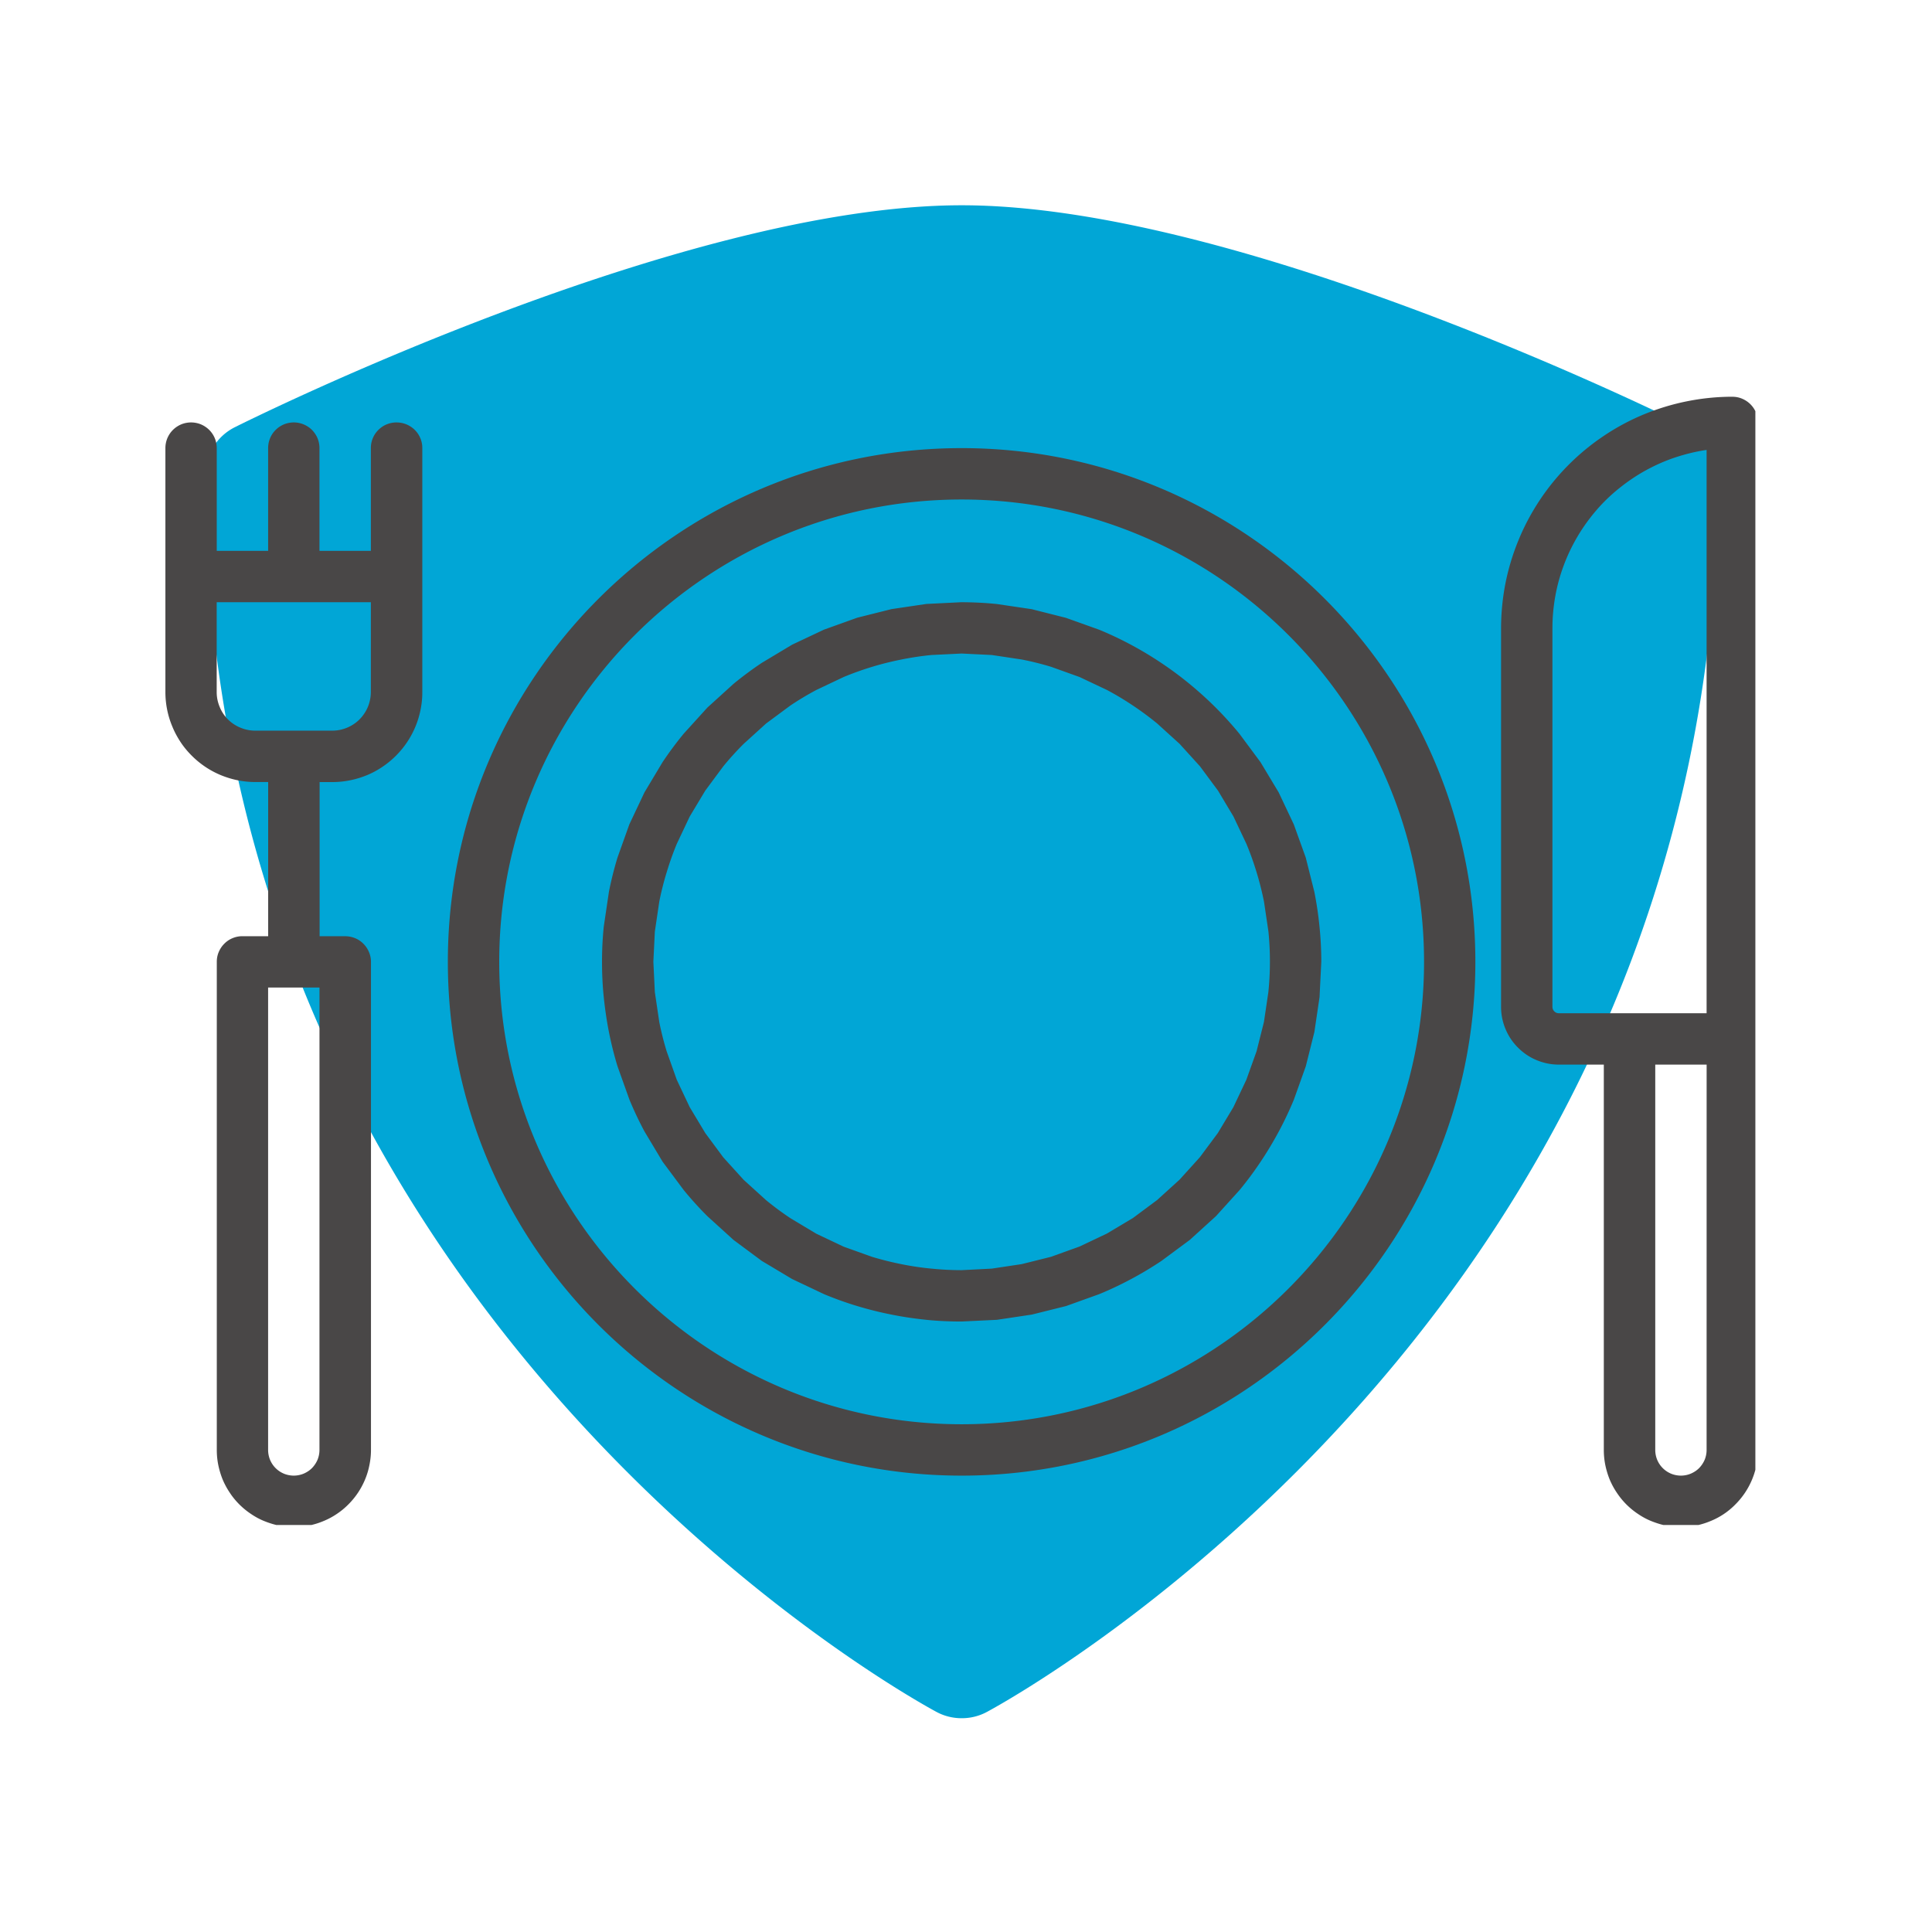 <svg xmlns="http://www.w3.org/2000/svg" width="150" zoomAndPan="magnify" viewBox="0 0 112.5 112.5" height="150" preserveAspectRatio="xMidYMid meet" xmlns:v="https://vecta.io/nano"><defs><clipPath id="A"><path d="M11.953 11.953h88.105v88.105H11.953zm0 0" clip-rule="nonzero"/></clipPath><clipPath id="B"><path d="M9.625 24H25v64.801H9.625zm0 0" clip-rule="nonzero"/></clipPath><clipPath id="C"><path d="M87 23.094h15.215v65.707H87zm0 0" clip-rule="nonzero"/></clipPath></defs><g clip-path="url(#A)"><path fill="#01a6d6" d="M100.047 27.684c0 48.516-40.82 71.051-42.555 71.988a3.07 3.07 0 0 1-1.492.379 3.07 3.07 0 0 1-1.492-.379c-1.734-.937-42.555-23.473-42.555-71.988-.004-.598.156-1.148.469-1.656a3.06 3.06 0 0 1 1.27-1.16C14.746 24.34 39.711 11.953 56 11.953S97.254 24.34 98.309 24.867a3.08 3.08 0 0 1 1.27 1.16 3.1 3.1 0 0 1 .469 1.656zm0 0"/></g><g clip-path="url(#B)"><path fill="#494747" d="M23.086 24.598c-.195 0-.387.039-.57.113s-.344.184-.484.324-.25.301-.324.484a1.45 1.45 0 0 0-.113.574v5.984h-2.992v-5.984a1.52 1.52 0 0 0-.113-.574c-.078-.184-.187-.344-.324-.484s-.305-.246-.488-.324a1.5 1.5 0 0 0-.57-.113 1.52 1.52 0 0 0-.574.113c-.184.078-.344.184-.484.324s-.25.301-.324.484a1.52 1.52 0 0 0-.113.574v5.984h-2.992v-5.984a1.52 1.52 0 0 0-.113-.574c-.078-.184-.184-.344-.324-.484a1.55 1.55 0 0 0-.484-.324 1.52 1.52 0 0 0-1.148 0 1.55 1.55 0 0 0-.484.324c-.141.141-.246.301-.324.484a1.52 1.52 0 0 0-.113.574v14.211c0 .344.035.684.102 1.02a5.08 5.08 0 0 0 .301.98c.129.32.293.621.48.906s.41.551.652.793.508.461.793.652a5.17 5.17 0 0 0 .906.484c.316.129.645.23.98.297s.676.102 1.02.102h.75v8.977h-1.496a1.45 1.45 0 0 0-.574.113c-.184.074-.344.184-.484.324s-.246.301-.324.484-.113.375-.113.57V84.43a4.4 4.4 0 0 0 .086.875 4.88 4.88 0 0 0 .254.844 4.48 4.48 0 0 0 .418.773c.16.246.348.473.555.68a4.45 4.45 0 0 0 .684.559c.242.164.5.305.773.414s.555.199.844.258a4.68 4.68 0 0 0 .875.086 4.71 4.71 0 0 0 .875-.086c.289-.059.57-.145.84-.258a4.24 4.24 0 0 0 .777-.414 4.24 4.24 0 0 0 .68-.559 4.46 4.46 0 0 0 .973-1.453 4.28 4.28 0 0 0 .254-.844c.059-.289.09-.582.09-.875V56.008c0-.195-.039-.387-.117-.57s-.184-.344-.324-.484-.301-.25-.484-.324-.375-.113-.57-.113h-1.496v-8.977h.746c.344 0 .684-.035 1.02-.102s.668-.168.984-.297.617-.293.902-.484.551-.41.793-.652.461-.508.652-.793a5.17 5.17 0 0 0 .484-.906c.133-.316.23-.645.297-.98a4.96 4.96 0 0 0 .102-1.02V26.094a1.45 1.45 0 0 0-.113-.574c-.074-.184-.184-.344-.324-.484s-.301-.246-.484-.324a1.52 1.52 0 0 0-.574-.113zM18.602 84.43a1.52 1.52 0 0 1-.113.574 1.62 1.62 0 0 1-.324.484c-.141.141-.305.246-.488.324a1.5 1.5 0 0 1-.57.113 1.52 1.52 0 0 1-.574-.113c-.184-.078-.344-.184-.484-.324s-.25-.305-.324-.484a1.52 1.52 0 0 1-.113-.574V57.504h2.992zm2.992-44.125a2.29 2.29 0 0 1-.172.855 2.26 2.26 0 0 1-.488.73c-.211.211-.453.371-.727.484s-.562.172-.859.172h-4.488c-.297 0-.582-.059-.855-.172a2.19 2.19 0 0 1-1.215-1.215c-.113-.273-.172-.559-.172-.855v-5.238h8.977zm0 0"/></g><g clip-path="url(#C)"><path fill="#494747" d="M100.871 23.102c-.887 0-1.762.09-2.625.262s-1.711.43-2.527.766a13.43 13.43 0 0 0-2.324 1.246 13.53 13.53 0 0 0-3.715 3.715c-.488.734-.906 1.508-1.242 2.324a13.54 13.54 0 0 0-.77 2.523c-.172.867-.258 1.742-.262 2.625v22.066c0 .445.086.875.258 1.285a3.28 3.28 0 0 0 .73 1.09c.316.316.68.563 1.09.73a3.33 3.33 0 0 0 1.289.258h2.617V84.43a4.4 4.4 0 0 0 .086.875 4.88 4.88 0 0 0 .254.844 4.48 4.48 0 0 0 .418.773c.164.246.348.473.555.68a4.45 4.45 0 0 0 .684.559c.242.164.5.305.773.414s.555.199.844.258a4.68 4.68 0 0 0 .875.086 4.71 4.71 0 0 0 .875-.086c.289-.059.57-.145.84-.258a4.24 4.24 0 0 0 1.457-.973 4.46 4.46 0 0 0 .973-1.453c.113-.273.199-.555.258-.844a4.71 4.71 0 0 0 .086-.875V24.598a1.45 1.45 0 0 0-.117-.574c-.074-.18-.184-.344-.324-.484s-.301-.246-.484-.324-.375-.113-.57-.113zM99.375 84.43a1.52 1.52 0 0 1-.113.574 1.62 1.62 0 0 1-.324.484c-.141.141-.305.246-.488.324a1.5 1.5 0 0 1-.57.113 1.52 1.52 0 0 1-.574-.113c-.184-.078-.344-.184-.484-.324s-.25-.305-.324-.484a1.52 1.52 0 0 1-.113-.574V61.992h2.992zm0-25.43h-8.602c-.105 0-.191-.035-.266-.109a.37.37 0 0 1-.109-.262V36.563c0-.621.059-1.242.168-1.855s.277-1.215.496-1.801.488-1.145.805-1.68.684-1.043 1.09-1.516.855-.902 1.344-1.293 1-.738 1.551-1.039 1.117-.551 1.707-.746 1.199-.344 1.816-.434zm0 0"/></g><path d="M55.996 26.094c-16.496 0-29.918 13.418-29.918 29.914S39.5 85.926 55.996 85.926 85.91 72.504 85.91 56.008 72.492 26.094 55.996 26.094zm0 56.84c-14.848 0-26.926-12.078-26.926-26.926s12.078-26.922 26.926-26.922 26.926 12.078 26.926 26.922S70.84 82.934 55.996 82.934zm0-47.868l-2.055.102-2.031.301-1.992.5-1.937.695-1.855.875-1.766 1.059a20.91 20.91 0 0 0-1.648 1.223l-1.523 1.383-1.379 1.52a21.02 21.02 0 0 0-1.227 1.652l-1.055 1.762-.879 1.859-.691 1.934a20.42 20.42 0 0 0-.5 1.996l-.301 2.031a20.12 20.12 0 0 0-.102 2.051c0 .684.031 1.371.102 2.055s.168 1.359.301 2.031a20.42 20.42 0 0 0 .5 1.996l.691 1.934a20.69 20.69 0 0 0 .879 1.859l1.055 1.762 1.227 1.648a20.38 20.38 0 0 0 1.379 1.523l1.523 1.383 1.648 1.223 1.766 1.055 1.855.879a20.07 20.07 0 0 0 1.938.695 20.61 20.61 0 0 0 1.992.496c.672.137 1.352.234 2.031.305s1.367.098 2.055.098l2.051-.098 2.035-.305 1.992-.496 1.934-.695c.637-.262 1.254-.555 1.859-.879a20.58 20.58 0 0 0 1.762-1.055l1.652-1.223 1.523-1.383 1.379-1.523a20.21 20.21 0 0 0 1.223-1.648c.383-.57.734-1.16 1.059-1.762a20.69 20.69 0 0 0 .879-1.859l.691-1.934.5-1.996.301-2.031.102-2.055a20.03 20.03 0 0 0-.105-2.051c-.066-.684-.168-1.359-.301-2.031l-.5-1.992L75.336 48l-.879-1.859-1.059-1.762-1.223-1.648a21.18 21.18 0 0 0-1.379-1.523 21.27 21.27 0 0 0-1.523-1.379 20.21 20.21 0 0 0-1.648-1.223 20.62 20.62 0 0 0-1.762-1.059 20.35 20.35 0 0 0-1.859-.879l-1.934-.691-1.992-.504-2.031-.301c-.684-.07-1.367-.102-2.051-.105zm0 38.895a17.56 17.56 0 0 1-1.762-.09 16.58 16.58 0 0 1-1.742-.258 18.47 18.47 0 0 1-1.707-.426l-1.66-.594-1.59-.754-1.512-.906a17.62 17.62 0 0 1-1.414-1.047l-1.305-1.184-1.184-1.305-1.051-1.418-.906-1.508-.754-1.594-.59-1.66c-.172-.562-.316-1.133-.43-1.707l-.258-1.742-.086-1.762.086-1.758.258-1.742a16.91 16.91 0 0 1 .43-1.707 17.83 17.83 0 0 1 .59-1.66l.754-1.594.906-1.508 1.051-1.418a17.74 17.74 0 0 1 1.184-1.305l1.305-1.184 1.414-1.047a17.38 17.38 0 0 1 1.512-.906l1.59-.754a17.82 17.82 0 0 1 1.66-.594c.562-.172 1.133-.312 1.707-.426a17.69 17.69 0 0 1 1.742-.262l1.762-.086 1.758.086 1.742.262a17.1 17.1 0 0 1 1.711.426l1.656.594 1.594.754a17.38 17.38 0 0 1 1.512.906 17.62 17.62 0 0 1 1.414 1.047l1.305 1.184 1.184 1.305 1.051 1.418.902 1.508.754 1.594a17.82 17.82 0 0 1 .594 1.66 18.18 18.18 0 0 1 .43 1.707l.258 1.742a17.65 17.65 0 0 1 .086 1.758 17.56 17.56 0 0 1-.09 1.762l-.258 1.742-.43 1.707-.594 1.656-.754 1.594-.906 1.508-1.051 1.414-1.18 1.305-1.305 1.184-1.414 1.051-1.512.902-1.59.754-1.66.598-1.707.426-1.742.262-1.758.09zm0 0" fill="#494747"/></svg>